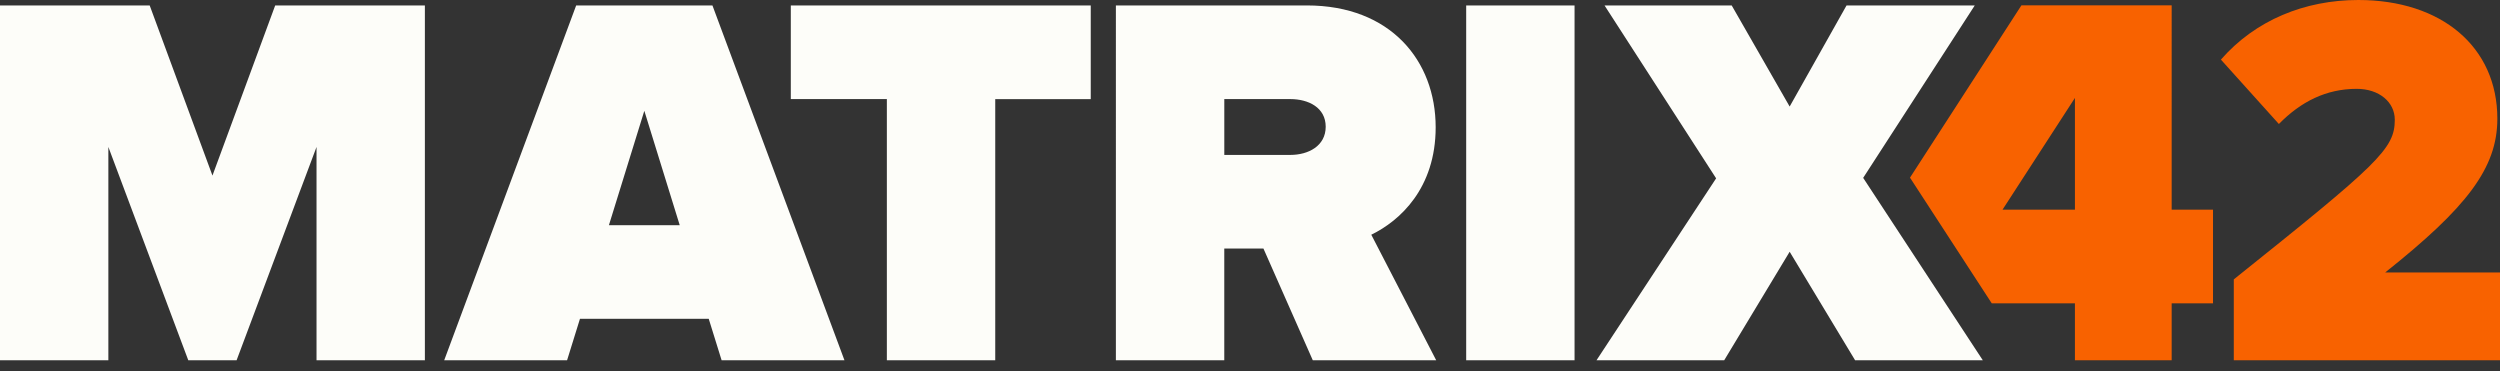 <svg viewBox="0 0 229 34" fill="none" xmlns="http://www.w3.org/2000/svg">
  <rect x="0" y="0" width="229" height="34" fill="#333333" stroke="none"/>
  <path d="M52.777.5 40.688 33.002h11.256l1.18-3.798H64.92l1.18 3.798h11.253L65.26.5H52.774h.003Zm3 20.125L59.02 10.15l3.242 10.476h-6.486.002Zm114.891-4.335L180.887.5h-11.744l-5.21 9.26L158.624.5h-11.648l10.221 15.836-10.958 16.666h11.697l5.997-9.941 5.996 9.941h11.697L170.665 16.29h.003Zm-151.203-.196L13.712.5H0v32.502h9.926v-19.54l7.321 19.54h4.425l7.322-19.54v19.54h9.925V.5H25.207l-5.75 15.594h.008Zm114.838 16.908h9.926V.5h-9.926v32.502Zm-2.796-21.344c0-6.089-4.126-11.16-11.795-11.16h-17.497V33h9.929V22.767h3.587L120.251 33h11.305l-5.947-11.5c2.607-1.265 5.898-4.238 5.898-9.842Zm-13.318 2.534h-6.043V9.076h6.043c1.673 0 3.245.779 3.245 2.533 0 1.753-1.572 2.582-3.245 2.582Zm-45.75-5.115h8.797v23.925h9.928V9.08h8.748V.5H72.438v8.577Z" fill="#FDFDF9"/>
  <path d="M198.925.489h-13.763l-10.207 15.784 7.489 11.512h7.62V33h8.861v-5.215h3.787v-8.581h-3.787V.489Zm-8.861 18.717h-6.634l6.634-10.237v10.237Zm28.417 5.753c7.472-5.948 10.276-9.553 10.276-14.09C228.757 4.29 223.642 0 216.023 0c-4.915 0-9.438 1.852-12.587 5.46l5.309 5.898c2.018-2.047 4.329-3.22 7.13-3.22 2.064 0 3.488 1.22 3.488 2.83 0 2.681-1.522 4.044-14.747 14.623V33h24.385v-8.044h-10.522l.002.003Z" fill="#F86200"/>
</svg>
